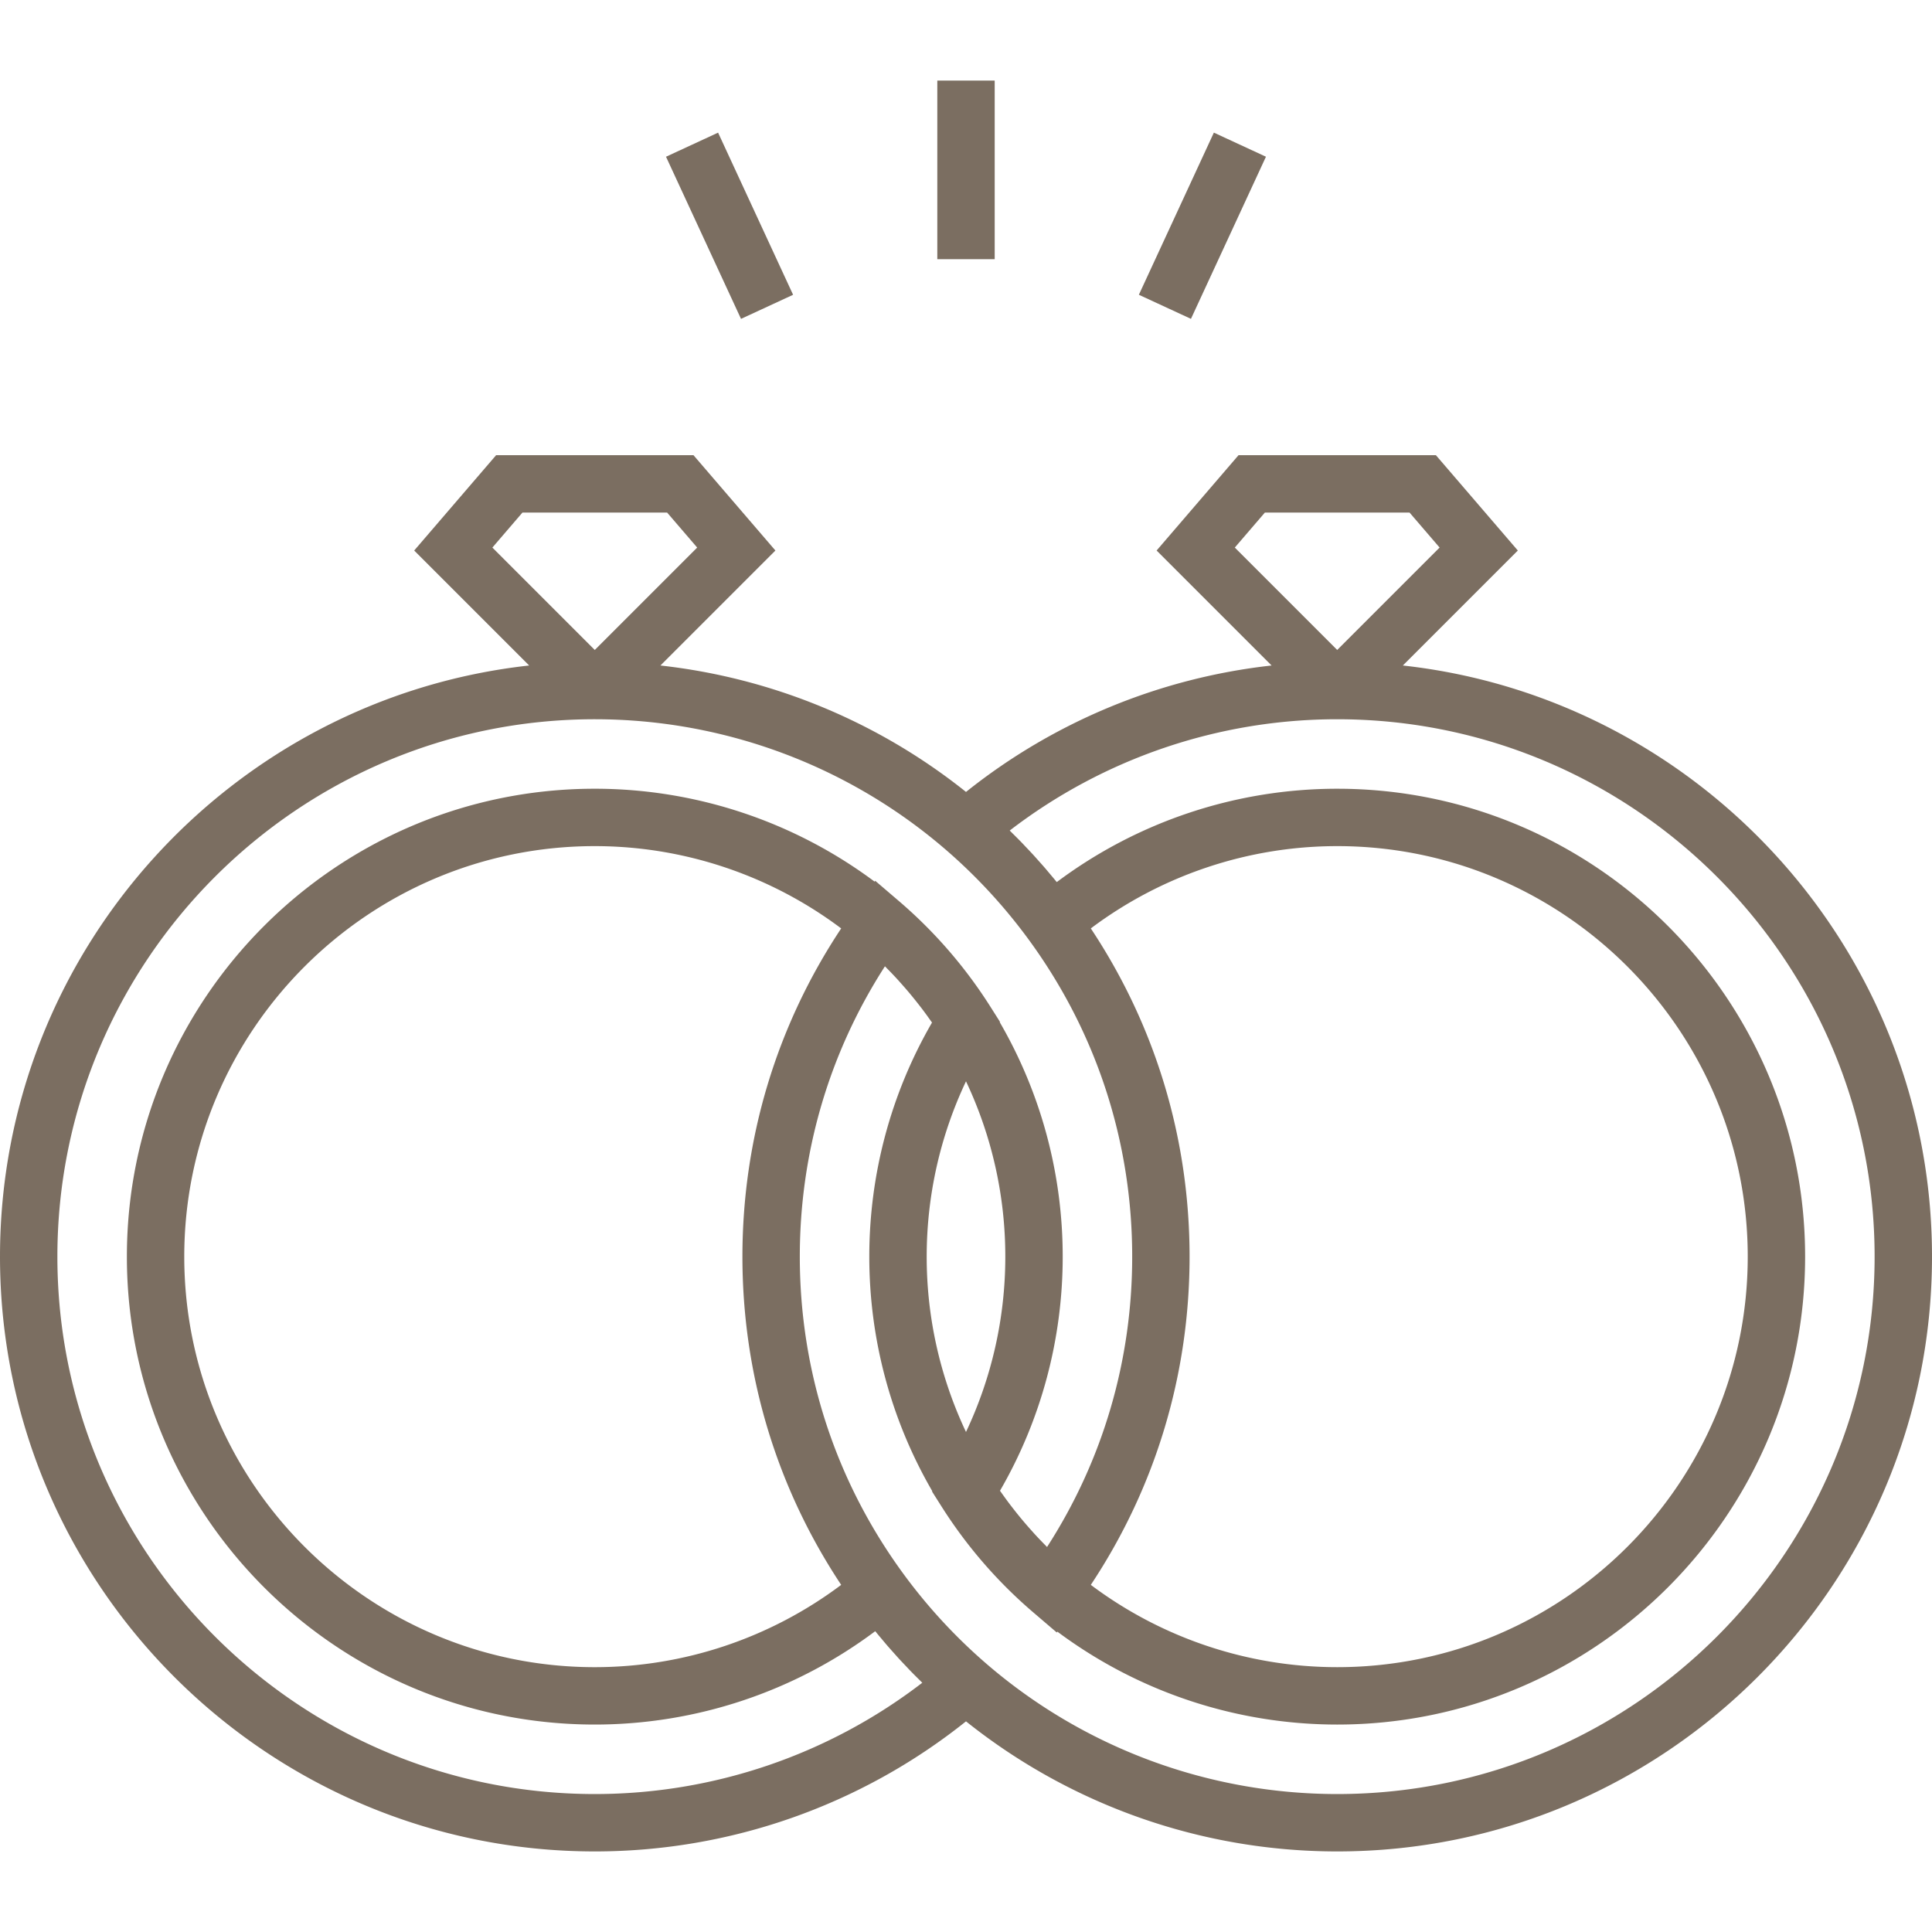 <svg xmlns="http://www.w3.org/2000/svg" version="1.1" xmlns:xlink="http://www.w3.org/1999/xlink" width="512" height="512" x="0" y="0" viewBox="0 0 512 512" style="enable-background:new 0 0 512 512" xml:space="preserve" class=""><g><path d="m371.769 176.364 30.47-30.47-21.71-25.265h-52.305l-21.71 25.265 30.47 30.47a157.521 157.521 0 0 0-80.982 33.507 157.521 157.521 0 0 0-80.982-33.507l30.47-30.47-21.71-25.265h-52.305l-21.71 25.265 30.47 30.47C61.471 185.049 0 251.988 0 333.024c0 86.914 70.71 157.625 157.625 157.625A157.55 157.55 0 0 0 256 456.177a157.553 157.553 0 0 0 98.375 34.472C441.29 490.649 512 419.938 512 333.024c0-81.036-61.471-147.975-140.231-156.66zm-44.532-31.254 7.97-9.275h38.337l7.969 9.275-27.138 27.138-27.138-27.138zm-196.751 0 7.97-9.275h38.337l7.969 9.275-27.138 27.138-27.138-27.138zm27.139 330.331c-78.529 0-142.417-63.888-142.417-142.417s63.888-142.417 142.417-142.417c34.337 0 67.503 12.392 93.387 34.894a143.4 143.4 0 0 1 21.618 23.522c17.933 24.508 27.412 53.555 27.412 84.002 0 27.573-7.775 54-22.563 76.946-.192-.192-.376-.39-.566-.583a112.87 112.87 0 0 1-2.465-2.574c-.357-.386-.705-.781-1.055-1.172a106.166 106.166 0 0 1-1.955-2.233 104.98 104.98 0 0 1-2.915-3.588c-.337-.432-.675-.863-1.005-1.3a103.733 103.733 0 0 1-1.921-2.636c-.195-.275-.396-.545-.589-.823 10.887-18.81 16.619-40.153 16.619-62.037 0-21.925-5.759-43.301-16.685-62.137l.061-.096-2.58-4.072a124.4 124.4 0 0 0-24.246-27.966l-6.234-5.332-.161.22a124.048 124.048 0 0 0-74.156-24.62c-68.375 0-124.002 55.628-124.002 124.002s55.627 124.001 124.002 124.001c26.853 0 52.947-8.733 74.315-24.737.095.118.196.231.291.348.539.661 1.092 1.311 1.641 1.964.423.501.841 1.007 1.269 1.503.586.677 1.185 1.342 1.782 2.01.409.457.812.92 1.226 1.372.656.716 1.326 1.418 1.995 2.122.37.389.734.787 1.108 1.172.815.841 1.646 1.666 2.48 2.488.228.225.449.456.677.68a142.364 142.364 0 0 1-86.785 29.494zM289.077 246.04c18.767-14.095 41.689-21.81 65.298-21.81 59.989 0 108.794 48.805 108.794 108.794s-48.805 108.792-108.794 108.792c-23.608 0-46.531-7.715-65.298-21.81 17.142-25.819 26.172-55.735 26.172-86.984 0-31.247-9.029-61.164-26.172-86.982zM256 379.489a108.592 108.592 0 0 1-10.418-46.465c0-16.18 3.584-32.012 10.418-46.465a108.592 108.592 0 0 1 10.418 46.465c0 16.18-3.584 32.011-10.418 46.465zM222.923 246.04c-17.142 25.819-26.172 55.735-26.172 86.984 0 31.248 9.029 61.165 26.172 86.984-18.767 14.095-41.69 21.81-65.298 21.81-59.989 0-108.794-48.804-108.794-108.793S97.636 224.23 157.625 224.23c23.609 0 46.531 7.715 65.298 21.81zm131.452 229.401c-34.337 0-67.503-12.392-93.387-34.894a143.404 143.404 0 0 1-21.618-23.522c-17.933-24.508-27.412-53.555-27.412-84.001 0-27.573 7.775-54.001 22.562-76.946.194.194.38.394.572.589a108.34 108.34 0 0 1 2.46 2.569c.355.384.701.778 1.05 1.167.664.739 1.32 1.485 1.964 2.243a112.315 112.315 0 0 1 2.917 3.59c.334.428.669.855.997 1.289.655.867 1.292 1.748 1.921 2.635.196.277.398.548.591.827-10.887 18.81-16.619 40.153-16.619 62.038 0 21.925 5.759 43.3 16.685 62.136l-.062.096 2.581 4.072a124.467 124.467 0 0 0 24.245 27.966l6.234 5.332.161-.221a124.048 124.048 0 0 0 74.156 24.62c68.375 0 124.002-55.626 124.002-124.001s-55.626-124.001-124.002-124.001a124.042 124.042 0 0 0-74.315 24.738c-.095-.118-.196-.231-.291-.348-.538-.66-1.089-1.309-1.638-1.96-.424-.503-.844-1.011-1.274-1.508-.58-.67-1.173-1.329-1.764-1.989-.416-.464-.825-.935-1.246-1.394-.642-.701-1.298-1.387-1.951-2.075-.385-.406-.763-.818-1.153-1.221a166.563 166.563 0 0 0-2.373-2.382c-.262-.259-.516-.525-.78-.783a142.362 142.362 0 0 1 86.786-29.493c78.529 0 142.417 63.888 142.417 142.417.001 78.528-63.887 142.415-142.416 142.415zM248.396 21.351h15.208v47.344h-15.208zM301.813 78.117l19.875-42.969 13.802 6.384L315.615 84.5zM176.5 41.536l13.802-6.384 19.875 42.968-13.802 6.384z" fill="#7b6e61" opacity="1" data-original="#000000"></path></g></svg>